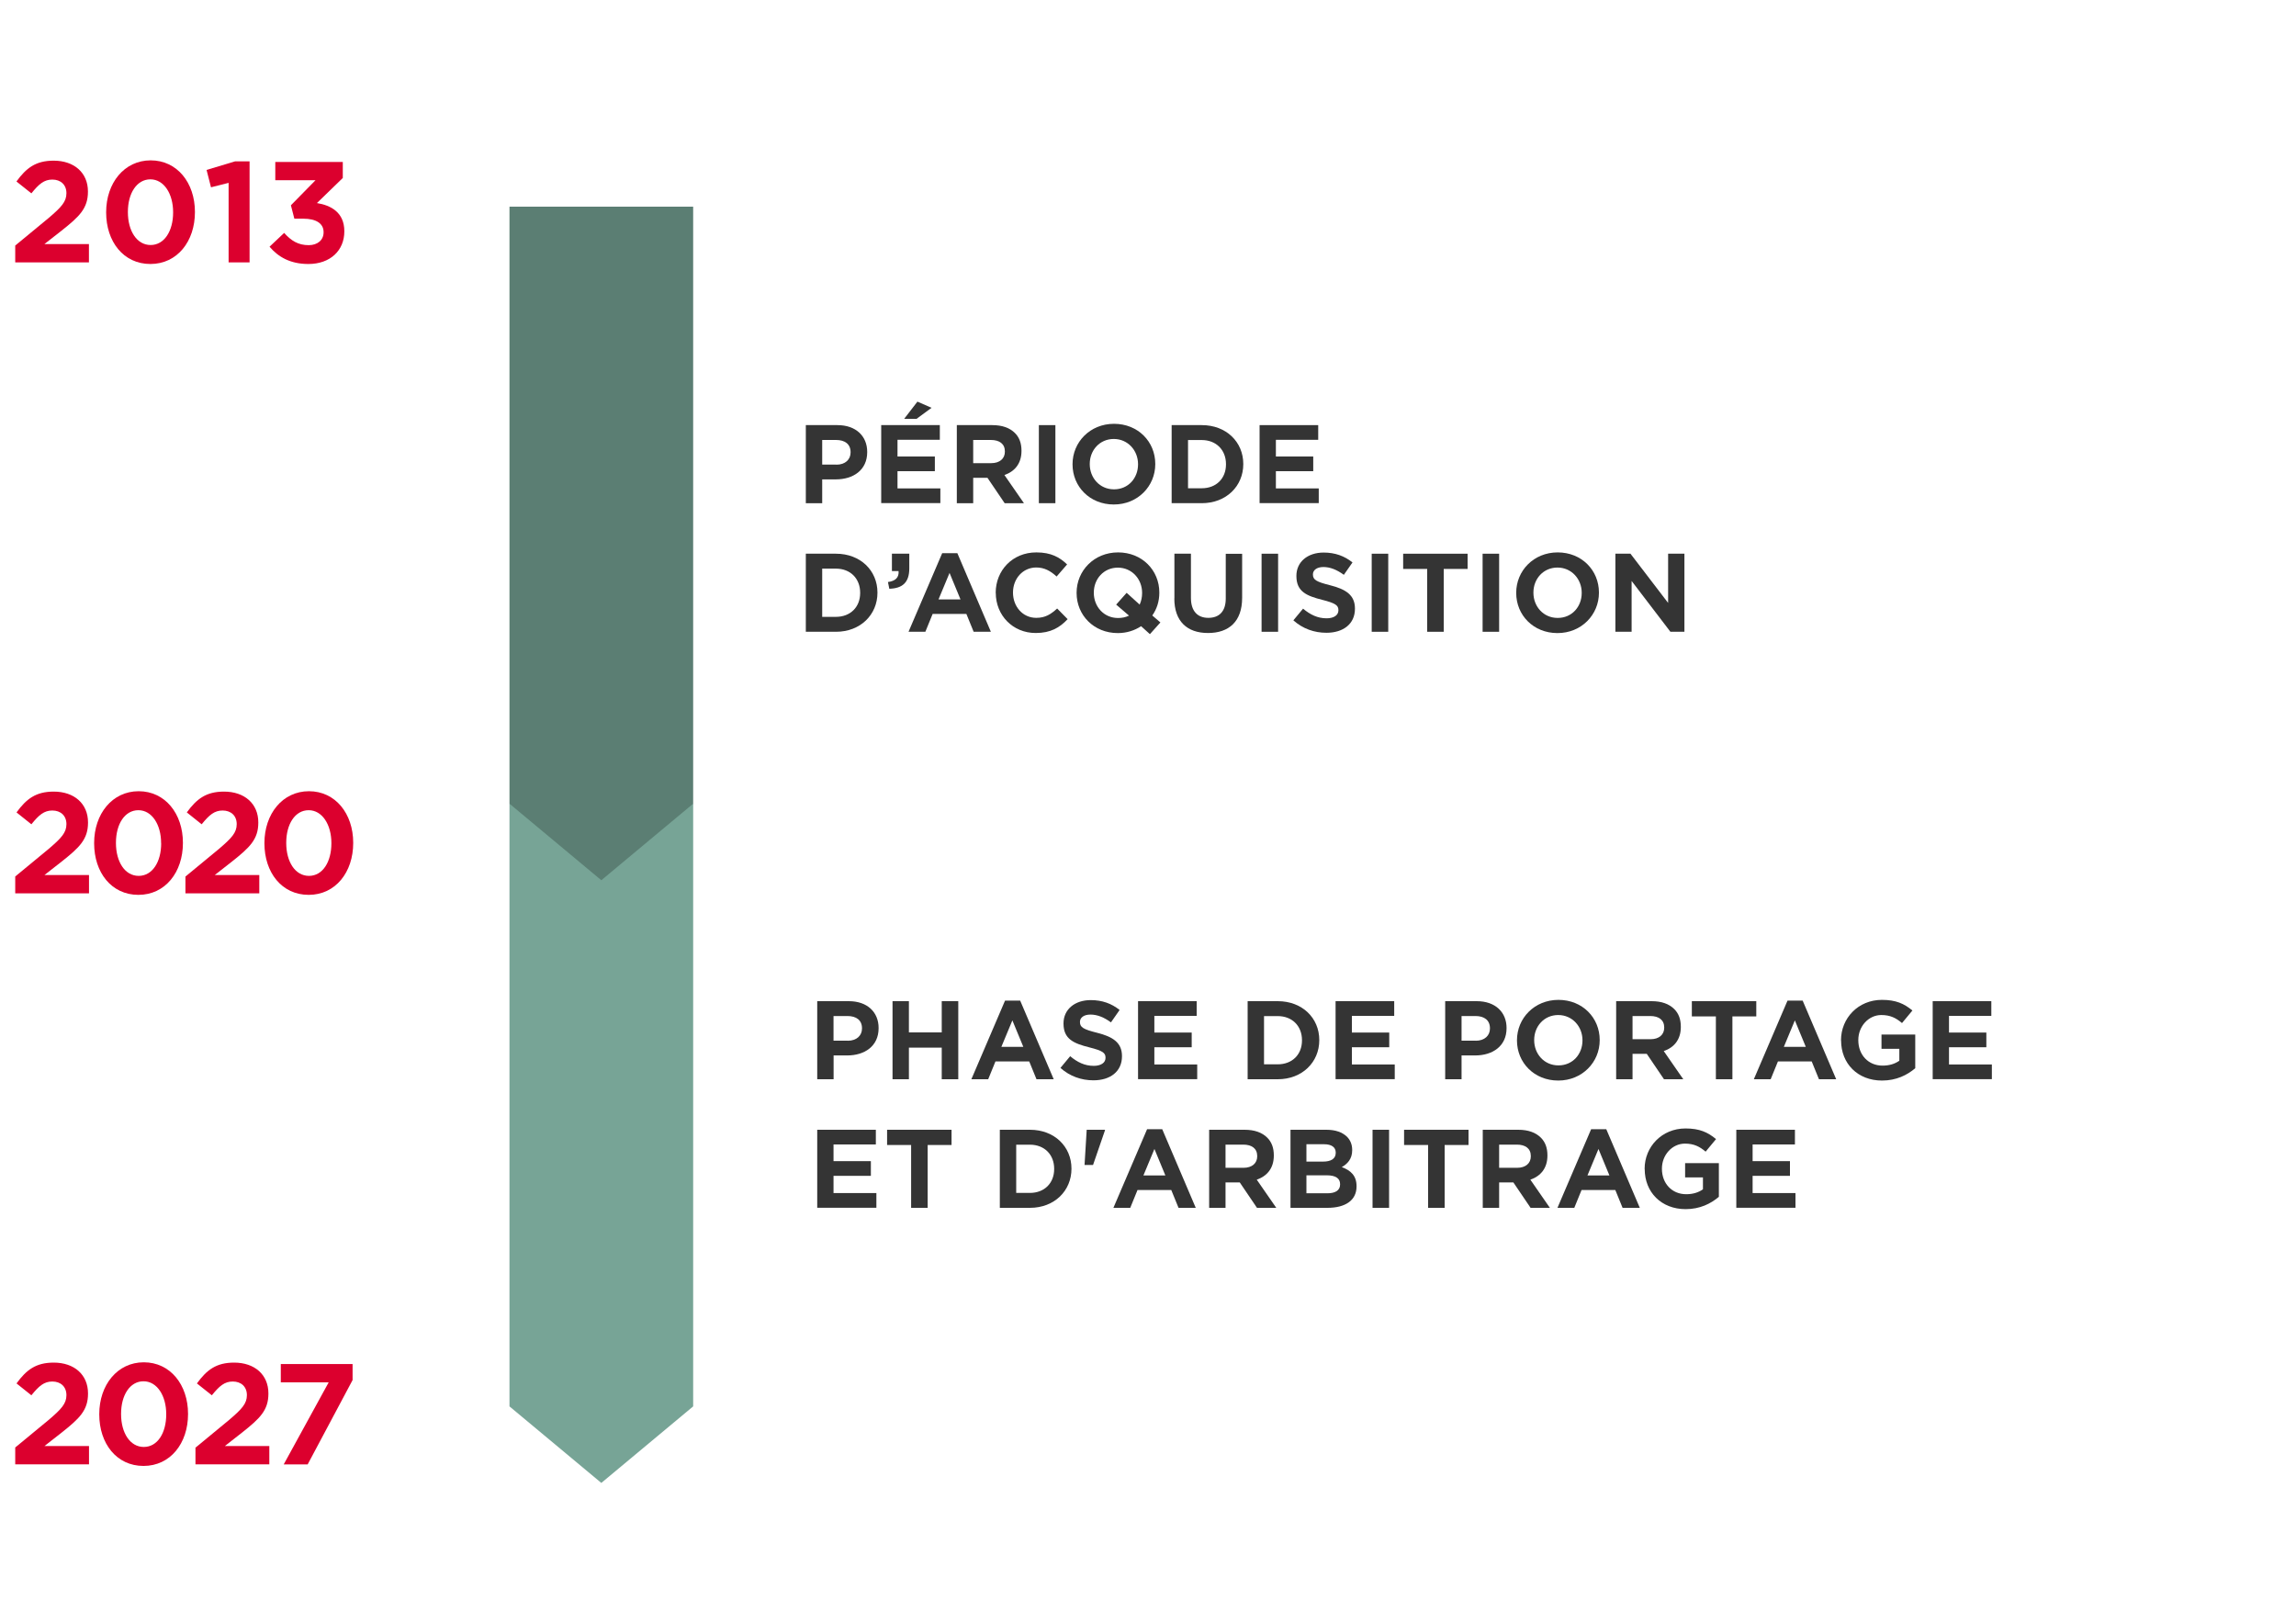 <?xml version="1.0" encoding="UTF-8"?><svg id="a" xmlns="http://www.w3.org/2000/svg" width="300" height="212" viewBox="0 0 300 212"><g isolation="isolate"><path d="m1.99,32.08l4.39-3.62c1.64-1.4,2.3-2.11,2.3-3.22s-.76-1.78-1.84-1.78-1.75.58-2.74,1.8l-1.95-1.55c1.28-1.76,2.52-2.72,4.86-2.72,2.68,0,4.48,1.58,4.48,4.02v.04c0,2.18-1.12,3.24-3.44,5.08l-2.25,1.76h5.82v2.39H1.99v-2.2Z" fill="#dc002e"/><path d="m13.87,27.76v-.04c0-3.8,2.36-6.77,5.82-6.77s5.78,2.94,5.78,6.73v.04c0,3.8-2.3,6.77-5.82,6.77s-5.78-2.93-5.78-6.73Zm8.75,0v-.04c0-2.39-1.19-4.29-2.97-4.29s-2.94,1.82-2.94,4.25v.04c0,2.45,1.17,4.29,2.97,4.29s2.94-1.84,2.94-4.25Z" fill="#dc002e"/><path d="m29.87,23.89l-2.3.58-.58-2.27,3.73-1.12h1.89v13.2h-2.74v-10.39Z" fill="#dc002e"/><path d="m35.22,32.23l1.91-1.8c.92,1.03,1.84,1.6,3.21,1.6,1.15,0,1.94-.67,1.94-1.67v-.04c0-1.13-.99-1.75-2.65-1.75h-1.17l-.45-1.75,3.22-3.28h-5.26v-2.38h8.82v2.09l-3.38,3.28c1.82.29,3.58,1.22,3.58,3.67v.04c0,2.47-1.82,4.25-4.7,4.25-2.36,0-3.94-.92-5.08-2.27Z" fill="#dc002e"/></g><g isolation="isolate"><path d="m1.99,114.51l4.39-3.62c1.64-1.4,2.3-2.11,2.3-3.22s-.76-1.78-1.84-1.78-1.75.58-2.74,1.8l-1.94-1.55c1.28-1.76,2.52-2.72,4.86-2.72,2.68,0,4.48,1.58,4.48,4.02v.04c0,2.18-1.12,3.24-3.44,5.08l-2.25,1.76h5.82v2.39H1.99v-2.2Z" fill="#dc002e"/><path d="m12.3,110.18v-.04c0-3.8,2.36-6.77,5.82-6.77s5.78,2.94,5.78,6.73v.04c0,3.8-2.3,6.77-5.82,6.77s-5.78-2.93-5.78-6.73Zm8.75,0v-.04c0-2.39-1.19-4.29-2.97-4.29s-2.93,1.82-2.93,4.25v.04c0,2.45,1.17,4.29,2.97,4.29s2.94-1.84,2.94-4.25Z" fill="#dc002e"/><path d="m24.24,114.51l4.39-3.62c1.64-1.4,2.3-2.11,2.3-3.22s-.76-1.78-1.84-1.78-1.75.58-2.74,1.8l-1.94-1.55c1.28-1.76,2.52-2.72,4.86-2.72,2.68,0,4.48,1.58,4.48,4.02v.04c0,2.18-1.12,3.24-3.44,5.08l-2.25,1.76h5.82v2.39h-9.65v-2.2Z" fill="#dc002e"/><path d="m34.55,110.18v-.04c0-3.8,2.36-6.77,5.82-6.77s5.78,2.94,5.78,6.73v.04c0,3.8-2.3,6.77-5.82,6.77s-5.78-2.93-5.78-6.73Zm8.75,0v-.04c0-2.39-1.19-4.29-2.97-4.29s-2.93,1.82-2.93,4.25v.04c0,2.45,1.17,4.29,2.97,4.29s2.93-1.84,2.93-4.25Z" fill="#dc002e"/></g><g isolation="isolate"><path d="m1.99,189.11l4.39-3.62c1.64-1.4,2.3-2.11,2.3-3.22s-.76-1.78-1.84-1.78-1.75.58-2.74,1.8l-1.94-1.55c1.28-1.76,2.52-2.72,4.86-2.72,2.68,0,4.48,1.58,4.48,4.02v.04c0,2.18-1.12,3.24-3.44,5.08l-2.25,1.76h5.82v2.39H1.99v-2.2Z" fill="#dc002e"/><path d="m12.97,184.79v-.04c0-3.8,2.36-6.77,5.82-6.77s5.78,2.94,5.78,6.73v.04c0,3.8-2.3,6.77-5.82,6.77s-5.78-2.93-5.78-6.73Zm8.75,0v-.04c0-2.39-1.19-4.29-2.97-4.29s-2.93,1.82-2.93,4.25v.04c0,2.45,1.17,4.29,2.97,4.29s2.93-1.84,2.93-4.25Z" fill="#dc002e"/><path d="m25.57,189.11l4.39-3.62c1.64-1.4,2.3-2.11,2.3-3.22s-.76-1.78-1.84-1.78-1.75.58-2.74,1.8l-1.95-1.55c1.28-1.76,2.52-2.72,4.86-2.72,2.68,0,4.48,1.58,4.48,4.02v.04c0,2.18-1.12,3.24-3.44,5.08l-2.25,1.76h5.81v2.39h-9.65v-2.2Z" fill="#dc002e"/><path d="m42.94,180.6h-6.25v-2.39h9.38v2.09l-5.87,11.02h-3.13l5.87-10.71Z" fill="#dc002e"/></g><path id="b" d="m90.57,105h-24v78.74l12,10,12-10v-78.74Z" fill="#77a496"/><path id="c" d="m90.57,27h-24v78l12,10,12-10V27Z" fill="#5b7e73"/><g isolation="isolate"><path d="m105.29,55.54h4.13c2.42,0,3.89,1.44,3.89,3.5v.03c0,2.35-1.83,3.56-4.1,3.56h-1.78v3.11h-2.14v-10.2Zm3.99,5.17c1.18,0,1.86-.69,1.86-1.6v-.03c0-1.05-.73-1.6-1.9-1.6h-1.81v3.22h1.85Z" fill="#343434"/><path d="m115.14,55.54h7.66v1.92h-5.53v2.18h4.88v1.92h-4.88v2.25h5.6v1.92h-7.73v-10.2Zm4.73-3.07l1.85.81-1.96,1.44h-1.62l1.74-2.26Z" fill="#343434"/><path d="m125.01,55.54h4.64c1.29,0,2.28.35,2.97,1.04.57.57.85,1.33.85,2.3v.03c0,1.67-.9,2.69-2.23,3.15l2.55,3.68h-2.52l-2.25-3.32h-1.86v3.32h-2.14v-10.2Zm4.5,4.97c1.12,0,1.79-.6,1.79-1.5v-.03c0-.99-.7-1.5-1.83-1.5h-2.31v3.03h2.35Z" fill="#343434"/><path d="m135.74,55.54h2.16v10.2h-2.16v-10.2Z" fill="#343434"/><path d="m140.14,60.67v-.03c0-2.87,2.28-5.27,5.42-5.27s5.39,2.34,5.39,5.24v.03c0,2.87-2.28,5.27-5.42,5.27s-5.39-2.34-5.39-5.24Zm8.56,0v-.03c0-1.79-1.33-3.29-3.17-3.29s-3.14,1.47-3.14,3.26v.03c0,1.79,1.3,3.29,3.17,3.29s3.14-1.47,3.14-3.26Z" fill="#343434"/><path d="m153.09,55.54h3.94c3.19,0,5.42,2.2,5.42,5.07v.03c0,2.87-2.23,5.1-5.42,5.1h-3.94v-10.2Zm2.14,1.95v6.3h1.79c1.89,0,3.17-1.27,3.17-3.12v-.03c0-1.85-1.28-3.15-3.17-3.15h-1.79Z" fill="#343434"/><path d="m164.58,55.54h7.66v1.92h-5.53v2.18h4.88v1.92h-4.88v2.25h5.6v1.92h-7.73v-10.2Z" fill="#343434"/><path d="m105.29,72.34h3.94c3.19,0,5.42,2.2,5.42,5.07v.03c0,2.87-2.23,5.1-5.42,5.1h-3.94v-10.2Zm2.14,1.95v6.3h1.79c1.89,0,3.17-1.27,3.17-3.12v-.03c0-1.85-1.27-3.15-3.17-3.15h-1.79Z" fill="#343434"/><path d="m116.02,76.04c.99-.13,1.46-.6,1.39-1.43h-.87v-2.27h2.27v1.92c0,1.86-.91,2.61-2.61,2.66l-.18-.88Z" fill="#343434"/><path d="m123.1,72.27h1.99l4.38,10.27h-2.25l-.95-2.33h-4.41l-.95,2.33h-2.2l4.4-10.27Zm2.4,6.04l-1.43-3.46-1.44,3.46h2.87Z" fill="#343434"/><path d="m130.1,77.47v-.03c0-2.91,2.19-5.27,5.31-5.27,1.93,0,3.05.64,4.02,1.57l-1.37,1.58c-.8-.73-1.6-1.18-2.66-1.18-1.76,0-3.04,1.47-3.04,3.26v.03c0,1.79,1.25,3.29,3.04,3.29,1.19,0,1.92-.48,2.73-1.22l1.37,1.39c-1.04,1.11-2.23,1.81-4.17,1.81-3,0-5.22-2.31-5.22-5.24Z" fill="#343434"/><path d="m150.25,82.85l-1.15-1.04c-.85.56-1.88.9-3.04.9-3.14,0-5.39-2.34-5.39-5.24v-.03c0-2.87,2.28-5.27,5.42-5.27s5.39,2.34,5.39,5.24v.03c0,1.11-.32,2.12-.92,2.97l1.06.91-1.37,1.53Zm-2.73-2.42l-1.68-1.44,1.37-1.54,1.7,1.54c.21-.46.32-.97.32-1.51v-.03c0-1.79-1.33-3.29-3.17-3.29s-3.14,1.47-3.14,3.26v.03c0,1.79,1.3,3.29,3.17,3.29.52,0,1-.1,1.43-.31Z" fill="#343434"/><path d="m153.45,78.18v-5.84h2.16v5.77c0,1.72.85,2.61,2.27,2.61s2.28-.84,2.28-2.52v-5.85h2.14v5.76c0,3.08-1.72,4.59-4.46,4.59s-4.4-1.54-4.4-4.51Z" fill="#343434"/><path d="m164.84,72.34h2.16v10.2h-2.16v-10.2Z" fill="#343434"/><path d="m168.99,81.05l1.27-1.53c.94.78,1.89,1.26,3.08,1.26.95,0,1.54-.41,1.54-1.04v-.03c0-.62-.37-.9-2.1-1.34-2.07-.52-3.39-1.09-3.39-3.11v-.03c0-1.83,1.48-3.04,3.56-3.04,1.5,0,2.72.45,3.77,1.29l-1.13,1.62c-.9-.66-1.78-1.02-2.67-1.02s-1.37.43-1.37.95v.03c0,.69.45.95,2.24,1.4,2.07.52,3.25,1.29,3.25,3.04v.03c0,2-1.54,3.14-3.73,3.14-1.57,0-3.08-.52-4.31-1.62Z" fill="#343434"/><path d="m179.23,72.34h2.16v10.2h-2.16v-10.2Z" fill="#343434"/><path d="m186.48,74.33h-3.14v-1.99h8.42v1.99h-3.12v8.21h-2.16v-8.21Z" fill="#343434"/><path d="m193.72,72.34h2.16v10.2h-2.16v-10.2Z" fill="#343434"/><path d="m198.11,77.47v-.03c0-2.87,2.28-5.27,5.42-5.27s5.39,2.34,5.39,5.24v.03c0,2.87-2.28,5.27-5.42,5.27s-5.39-2.34-5.39-5.24Zm8.56,0v-.03c0-1.79-1.33-3.29-3.17-3.29s-3.14,1.47-3.14,3.26v.03c0,1.79,1.3,3.29,3.17,3.29s3.14-1.47,3.14-3.26Z" fill="#343434"/><path d="m211.06,72.34h1.98l4.92,6.43v-6.43h2.13v10.2h-1.83l-5.07-6.64v6.64h-2.12v-10.2Z" fill="#343434"/></g><g isolation="isolate"><path d="m106.78,130.8h4.13c2.42,0,3.89,1.44,3.89,3.5v.03c0,2.35-1.83,3.56-4.1,3.56h-1.78v3.11h-2.14v-10.2Zm3.99,5.17c1.18,0,1.86-.69,1.86-1.6v-.03c0-1.05-.73-1.6-1.91-1.6h-1.81v3.22h1.85Z" fill="#343434"/><path d="m116.62,130.8h2.14v4.08h4.29v-4.08h2.16v10.2h-2.16v-4.13h-4.29v4.13h-2.14v-10.2Z" fill="#343434"/><path d="m131.31,130.73h1.99l4.38,10.27h-2.25l-.95-2.33h-4.41l-.95,2.33h-2.2l4.4-10.27Zm2.4,6.04l-1.43-3.46-1.44,3.46h2.87Z" fill="#343434"/><path d="m138.56,139.52l1.27-1.53c.94.78,1.89,1.26,3.08,1.26.95,0,1.54-.41,1.54-1.04v-.03c0-.62-.36-.9-2.1-1.34-2.07-.52-3.39-1.09-3.39-3.11v-.03c0-1.83,1.48-3.04,3.56-3.04,1.5,0,2.72.45,3.77,1.29l-1.13,1.62c-.9-.66-1.78-1.02-2.68-1.02s-1.37.43-1.37.95v.03c0,.69.45.95,2.24,1.4,2.07.52,3.25,1.29,3.25,3.04v.03c0,2-1.54,3.14-3.73,3.14-1.57,0-3.08-.52-4.31-1.62Z" fill="#343434"/><path d="m148.7,130.8h7.66v1.92h-5.53v2.18h4.88v1.92h-4.88v2.25h5.6v1.92h-7.73v-10.2Z" fill="#343434"/><path d="m163.02,130.8h3.94c3.19,0,5.42,2.2,5.42,5.07v.03c0,2.87-2.23,5.1-5.42,5.1h-3.94v-10.2Zm2.14,1.95v6.3h1.79c1.89,0,3.17-1.27,3.17-3.12v-.03c0-1.85-1.27-3.15-3.17-3.15h-1.79Z" fill="#343434"/><path d="m174.51,130.8h7.66v1.92h-5.53v2.18h4.88v1.92h-4.88v2.25h5.6v1.92h-7.73v-10.2Z" fill="#343434"/><path d="m188.83,130.8h4.13c2.42,0,3.89,1.44,3.89,3.5v.03c0,2.35-1.83,3.56-4.1,3.56h-1.78v3.11h-2.14v-10.2Zm3.99,5.17c1.18,0,1.86-.69,1.86-1.6v-.03c0-1.05-.73-1.6-1.9-1.6h-1.81v3.22h1.85Z" fill="#343434"/><path d="m198.21,135.93v-.03c0-2.87,2.28-5.27,5.42-5.27s5.39,2.34,5.39,5.24v.03c0,2.87-2.28,5.27-5.42,5.27s-5.39-2.34-5.39-5.24Zm8.56,0v-.03c0-1.79-1.33-3.29-3.17-3.29s-3.14,1.47-3.14,3.26v.03c0,1.79,1.3,3.29,3.17,3.29s3.14-1.47,3.14-3.26Z" fill="#343434"/><path d="m211.16,130.8h4.64c1.29,0,2.28.35,2.97,1.04.57.57.85,1.33.85,2.3v.03c0,1.67-.9,2.69-2.23,3.15l2.55,3.68h-2.52l-2.25-3.32h-1.86v3.32h-2.14v-10.2Zm4.5,4.97c1.12,0,1.79-.6,1.79-1.5v-.03c0-.99-.7-1.5-1.83-1.5h-2.31v3.03h2.35Z" fill="#343434"/><path d="m224.2,132.79h-3.14v-1.99h8.42v1.99h-3.12v8.21h-2.16v-8.21Z" fill="#343434"/><path d="m233.55,130.73h1.99l4.38,10.27h-2.25l-.95-2.33h-4.41l-.95,2.33h-2.2l4.4-10.27Zm2.4,6.04l-1.43-3.46-1.44,3.46h2.87Z" fill="#343434"/><path d="m240.55,135.93v-.03c0-2.87,2.24-5.27,5.34-5.27,1.83,0,2.91.49,3.99,1.39l-1.36,1.64c-.77-.66-1.53-1.05-2.7-1.05-1.68,0-3.01,1.49-3.01,3.26v.03c0,1.91,1.3,3.32,3.17,3.32.85,0,1.58-.21,2.19-.64v-1.56h-2.33v-1.86h4.41v4.4c-1.06.9-2.48,1.61-4.34,1.61-3.18,0-5.35-2.21-5.35-5.24Z" fill="#343434"/><path d="m252.53,130.8h7.66v1.92h-5.53v2.18h4.88v1.92h-4.88v2.25h5.6v1.92h-7.73v-10.2Z" fill="#343434"/><path d="m106.78,147.6h7.66v1.92h-5.53v2.18h4.88v1.92h-4.88v2.25h5.6v1.92h-7.73v-10.2Z" fill="#343434"/><path d="m119.05,149.59h-3.14v-1.99h8.42v1.99h-3.12v8.21h-2.16v-8.21Z" fill="#343434"/><path d="m130.64,147.6h3.94c3.19,0,5.42,2.2,5.42,5.07v.03c0,2.87-2.23,5.1-5.42,5.1h-3.94v-10.2Zm2.14,1.95v6.3h1.79c1.89,0,3.17-1.27,3.17-3.12v-.03c0-1.85-1.27-3.15-3.17-3.15h-1.79Z" fill="#343434"/><path d="m142,147.6h2.38v.07l-1.56,4.53h-1.11l.28-4.59Z" fill="#343434"/><path d="m149.87,147.53h1.99l4.38,10.27h-2.25l-.95-2.33h-4.41l-.95,2.33h-2.2l4.4-10.27Zm2.4,6.04l-1.43-3.46-1.44,3.46h2.87Z" fill="#343434"/><path d="m157.98,147.6h4.64c1.29,0,2.28.35,2.97,1.04.57.57.85,1.33.85,2.3v.03c0,1.67-.9,2.69-2.23,3.15l2.55,3.68h-2.52l-2.25-3.32h-1.86v3.32h-2.14v-10.2Zm4.5,4.97c1.12,0,1.79-.6,1.79-1.5v-.03c0-.99-.7-1.5-1.83-1.5h-2.31v3.03h2.35Z" fill="#343434"/><path d="m168.62,147.6h4.69c1.18,0,2.07.32,2.68.9.46.46.69,1.05.69,1.74v.03c0,1.16-.63,1.79-1.36,2.21,1.18.43,1.93,1.13,1.93,2.49v.03c0,1.86-1.51,2.8-3.81,2.8h-4.82v-10.2Zm5.91,2.98c0-.69-.53-1.09-1.53-1.09h-2.3v2.27h2.16c1.02,0,1.67-.35,1.67-1.15v-.03Zm.57,4.13c0-.73-.53-1.16-1.75-1.16h-2.65v2.35h2.73c1.05,0,1.67-.38,1.67-1.16v-.03Z" fill="#343434"/><path d="m179.34,147.6h2.16v10.2h-2.16v-10.2Z" fill="#343434"/><path d="m186.6,149.59h-3.14v-1.99h8.42v1.99h-3.12v8.21h-2.16v-8.21Z" fill="#343434"/><path d="m193.73,147.6h4.64c1.29,0,2.28.35,2.97,1.04.57.57.85,1.33.85,2.3v.03c0,1.67-.9,2.69-2.23,3.15l2.55,3.68h-2.52l-2.25-3.32h-1.86v3.32h-2.14v-10.2Zm4.5,4.97c1.12,0,1.79-.6,1.79-1.5v-.03c0-.99-.7-1.5-1.83-1.5h-2.31v3.03h2.35Z" fill="#343434"/><path d="m207.89,147.53h1.99l4.38,10.27h-2.25l-.95-2.33h-4.41l-.95,2.33h-2.2l4.4-10.27Zm2.4,6.04l-1.43-3.46-1.44,3.46h2.87Z" fill="#343434"/><path d="m214.89,152.73v-.03c0-2.87,2.24-5.27,5.34-5.27,1.83,0,2.91.49,3.99,1.39l-1.36,1.64c-.77-.66-1.53-1.05-2.7-1.05-1.68,0-3.01,1.49-3.01,3.26v.03c0,1.91,1.3,3.32,3.17,3.32.85,0,1.58-.21,2.19-.64v-1.56h-2.33v-1.86h4.41v4.4c-1.06.9-2.48,1.61-4.34,1.61-3.18,0-5.35-2.21-5.35-5.24Z" fill="#343434"/><path d="m226.87,147.6h7.66v1.92h-5.53v2.18h4.88v1.92h-4.88v2.25h5.6v1.92h-7.73v-10.2Z" fill="#343434"/></g></svg>